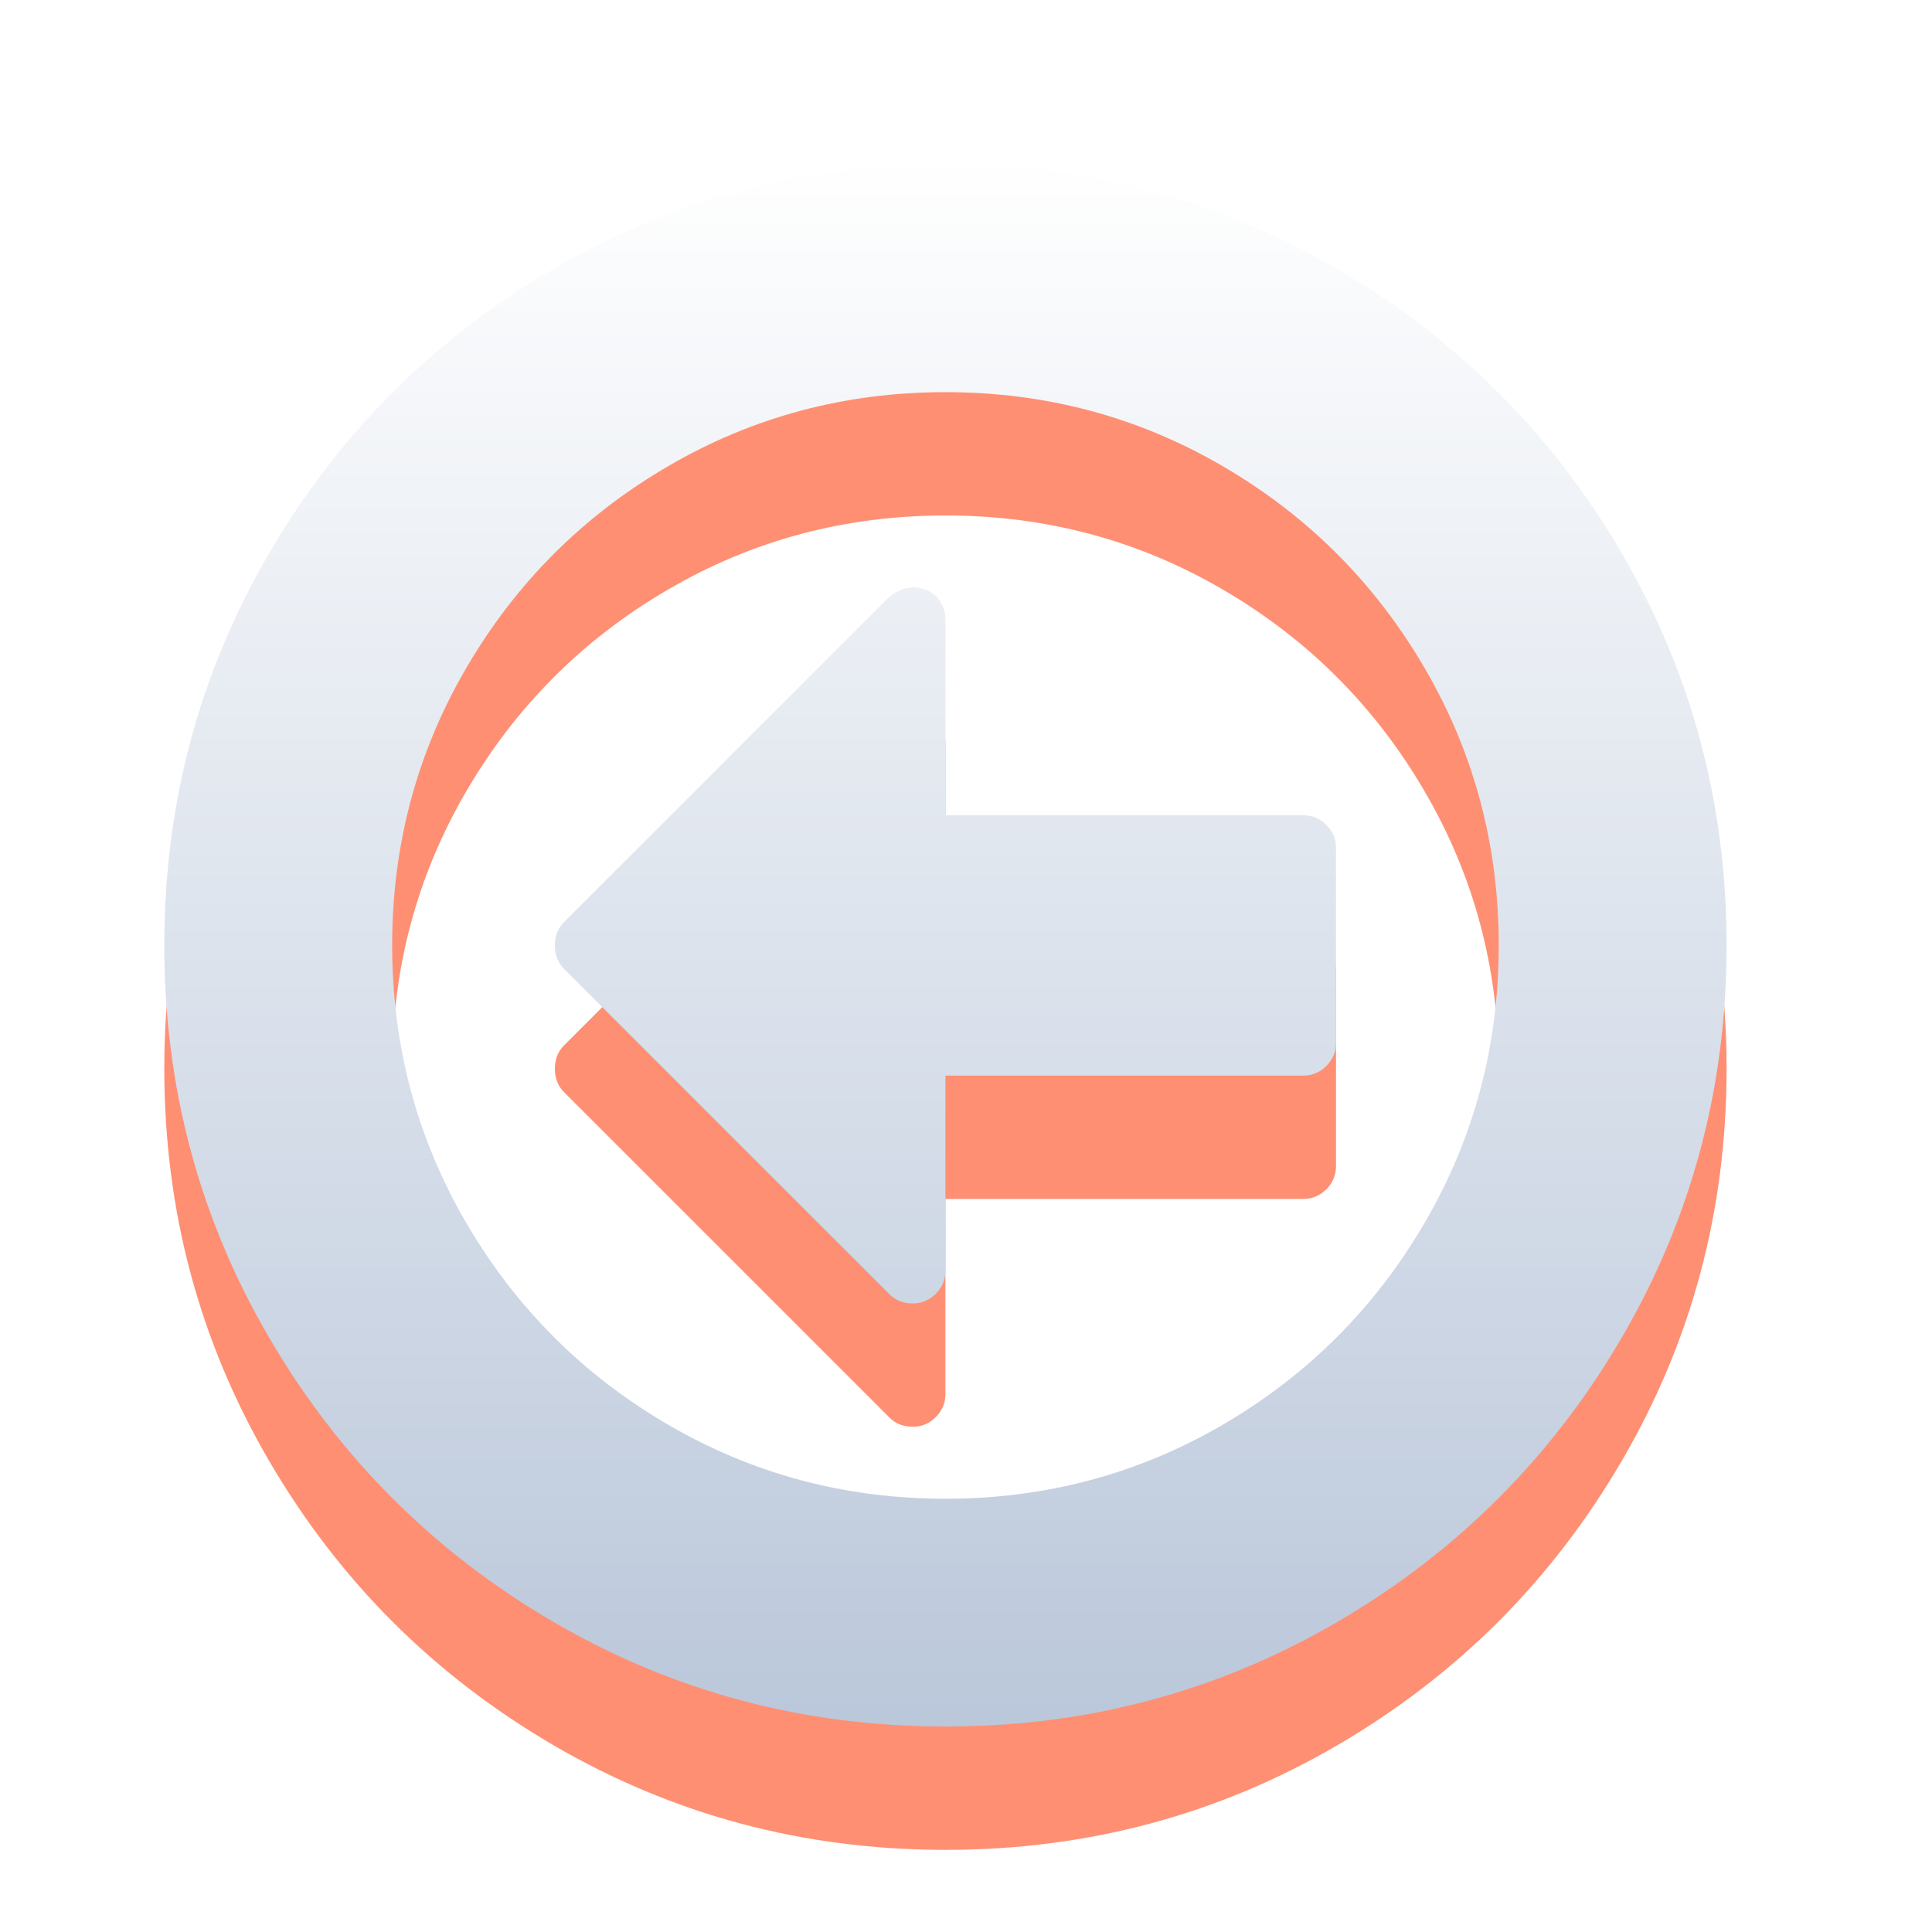 <svg 
 xmlns="http://www.w3.org/2000/svg"
 xmlns:xlink="http://www.w3.org/1999/xlink"
 width="47px" height="47px">
<defs>
<filter filterUnits="userSpaceOnUse" id="Filter_0" x="0px" y="0px" width="47px" height="47px"  >
    <feOffset in="SourceAlpha" dx="0" dy="3" />
    <feGaussianBlur result="blurOut" stdDeviation="1" />
    <feFlood flood-color="rgb(0, 0, 0)" result="floodOut" />
    <feComposite operator="atop" in="floodOut" in2="blurOut" />
    <feComponentTransfer><feFuncA type="linear" slope="0.12"/></feComponentTransfer>
    <feMerge>
    <feMergeNode/>
    <feMergeNode in="SourceGraphic"/>
  </feMerge>
</filter>
<linearGradient id="PSgrad_0" x1="0%" x2="0%" y1="100%" y2="0%">
  <stop offset="0%" stop-color="rgb(186,199,218)" stop-opacity="1" />
  <stop offset="100%" stop-color="rgb(255,255,255)" stop-opacity="1" />
</linearGradient>

</defs>
<g filter="url(#Filter_0)">
<path fill-rule="evenodd"  opacity="0.549" fill="rgb(255, 52, 1)"
 d="M6.546,32.538 C8.245,35.450 10.550,37.755 13.461,39.454 C16.372,41.153 19.552,42.002 23.000,42.002 C26.447,42.002 29.627,41.153 32.538,39.454 C35.450,37.754 37.755,35.449 39.454,32.538 C41.153,29.627 42.003,26.447 42.003,23.000 C42.003,19.553 41.153,16.373 39.454,13.461 C37.755,10.550 35.450,8.245 32.538,6.546 C29.627,4.847 26.447,3.997 22.999,3.997 C19.552,3.997 16.373,4.847 13.461,6.546 C10.550,8.245 8.245,10.550 6.546,13.461 C4.847,16.372 3.997,19.552 3.997,23.000 C3.997,26.447 4.847,29.627 6.546,32.538 ZM11.346,16.245 C12.550,14.183 14.183,12.550 16.245,11.346 C18.307,10.141 20.558,9.540 23.000,9.540 C25.441,9.540 27.693,10.141 29.755,11.346 C31.816,12.550 33.450,14.183 34.653,16.245 C35.858,18.306 36.460,20.558 36.460,23.000 C36.460,25.441 35.858,27.693 34.653,29.755 C33.449,31.816 31.816,33.450 29.755,34.654 C27.692,35.858 25.441,36.460 23.000,36.460 C20.558,36.460 18.307,35.858 16.245,34.654 C14.183,33.450 12.550,31.816 11.346,29.755 C10.142,27.693 9.540,25.441 9.540,23.000 C9.540,20.558 10.142,18.306 11.346,16.245 ZM21.639,31.486 C21.787,31.635 21.977,31.709 22.208,31.709 C22.422,31.709 22.608,31.631 22.765,31.474 C22.921,31.318 22.999,31.132 22.999,30.918 L22.999,26.167 L31.709,26.167 C31.924,26.167 32.109,26.088 32.266,25.932 C32.422,25.775 32.501,25.589 32.501,25.375 L32.501,20.625 C32.501,20.410 32.422,20.224 32.266,20.068 C32.109,19.911 31.923,19.833 31.709,19.833 L23.000,19.833 L23.000,15.082 C23.000,14.851 22.925,14.661 22.777,14.513 C22.628,14.365 22.439,14.290 22.208,14.290 C22.010,14.290 21.812,14.372 21.614,14.537 L13.722,22.431 C13.573,22.579 13.499,22.769 13.499,23.000 C13.499,23.231 13.573,23.421 13.721,23.569 L21.639,31.486 Z"/>
</g>
<path fill="url(#PSgrad_0)"
 d="M6.546,32.538 C8.245,35.450 10.550,37.755 13.461,39.454 C16.372,41.153 19.552,42.002 23.000,42.002 C26.447,42.002 29.627,41.153 32.538,39.454 C35.450,37.754 37.755,35.449 39.454,32.538 C41.153,29.627 42.003,26.447 42.003,23.000 C42.003,19.553 41.153,16.373 39.454,13.461 C37.755,10.550 35.450,8.245 32.538,6.546 C29.627,4.847 26.447,3.997 22.999,3.997 C19.552,3.997 16.373,4.847 13.461,6.546 C10.550,8.245 8.245,10.550 6.546,13.461 C4.847,16.372 3.997,19.552 3.997,23.000 C3.997,26.447 4.847,29.627 6.546,32.538 ZM11.346,16.245 C12.550,14.183 14.183,12.550 16.245,11.346 C18.307,10.141 20.558,9.540 23.000,9.540 C25.441,9.540 27.693,10.141 29.755,11.346 C31.816,12.550 33.450,14.183 34.653,16.245 C35.858,18.306 36.460,20.558 36.460,23.000 C36.460,25.441 35.858,27.693 34.653,29.755 C33.449,31.816 31.816,33.450 29.755,34.654 C27.692,35.858 25.441,36.460 23.000,36.460 C20.558,36.460 18.307,35.858 16.245,34.654 C14.183,33.450 12.550,31.816 11.346,29.755 C10.142,27.693 9.540,25.441 9.540,23.000 C9.540,20.558 10.142,18.306 11.346,16.245 ZM21.639,31.486 C21.787,31.635 21.977,31.709 22.208,31.709 C22.422,31.709 22.608,31.631 22.765,31.474 C22.921,31.318 22.999,31.132 22.999,30.918 L22.999,26.167 L31.709,26.167 C31.924,26.167 32.109,26.088 32.266,25.932 C32.422,25.775 32.501,25.589 32.501,25.375 L32.501,20.625 C32.501,20.410 32.422,20.224 32.266,20.068 C32.109,19.911 31.923,19.833 31.709,19.833 L23.000,19.833 L23.000,15.082 C23.000,14.851 22.925,14.661 22.777,14.513 C22.628,14.365 22.439,14.290 22.208,14.290 C22.010,14.290 21.812,14.372 21.614,14.537 L13.722,22.431 C13.573,22.579 13.499,22.769 13.499,23.000 C13.499,23.231 13.573,23.421 13.721,23.569 L21.639,31.486 Z"/>
</svg>